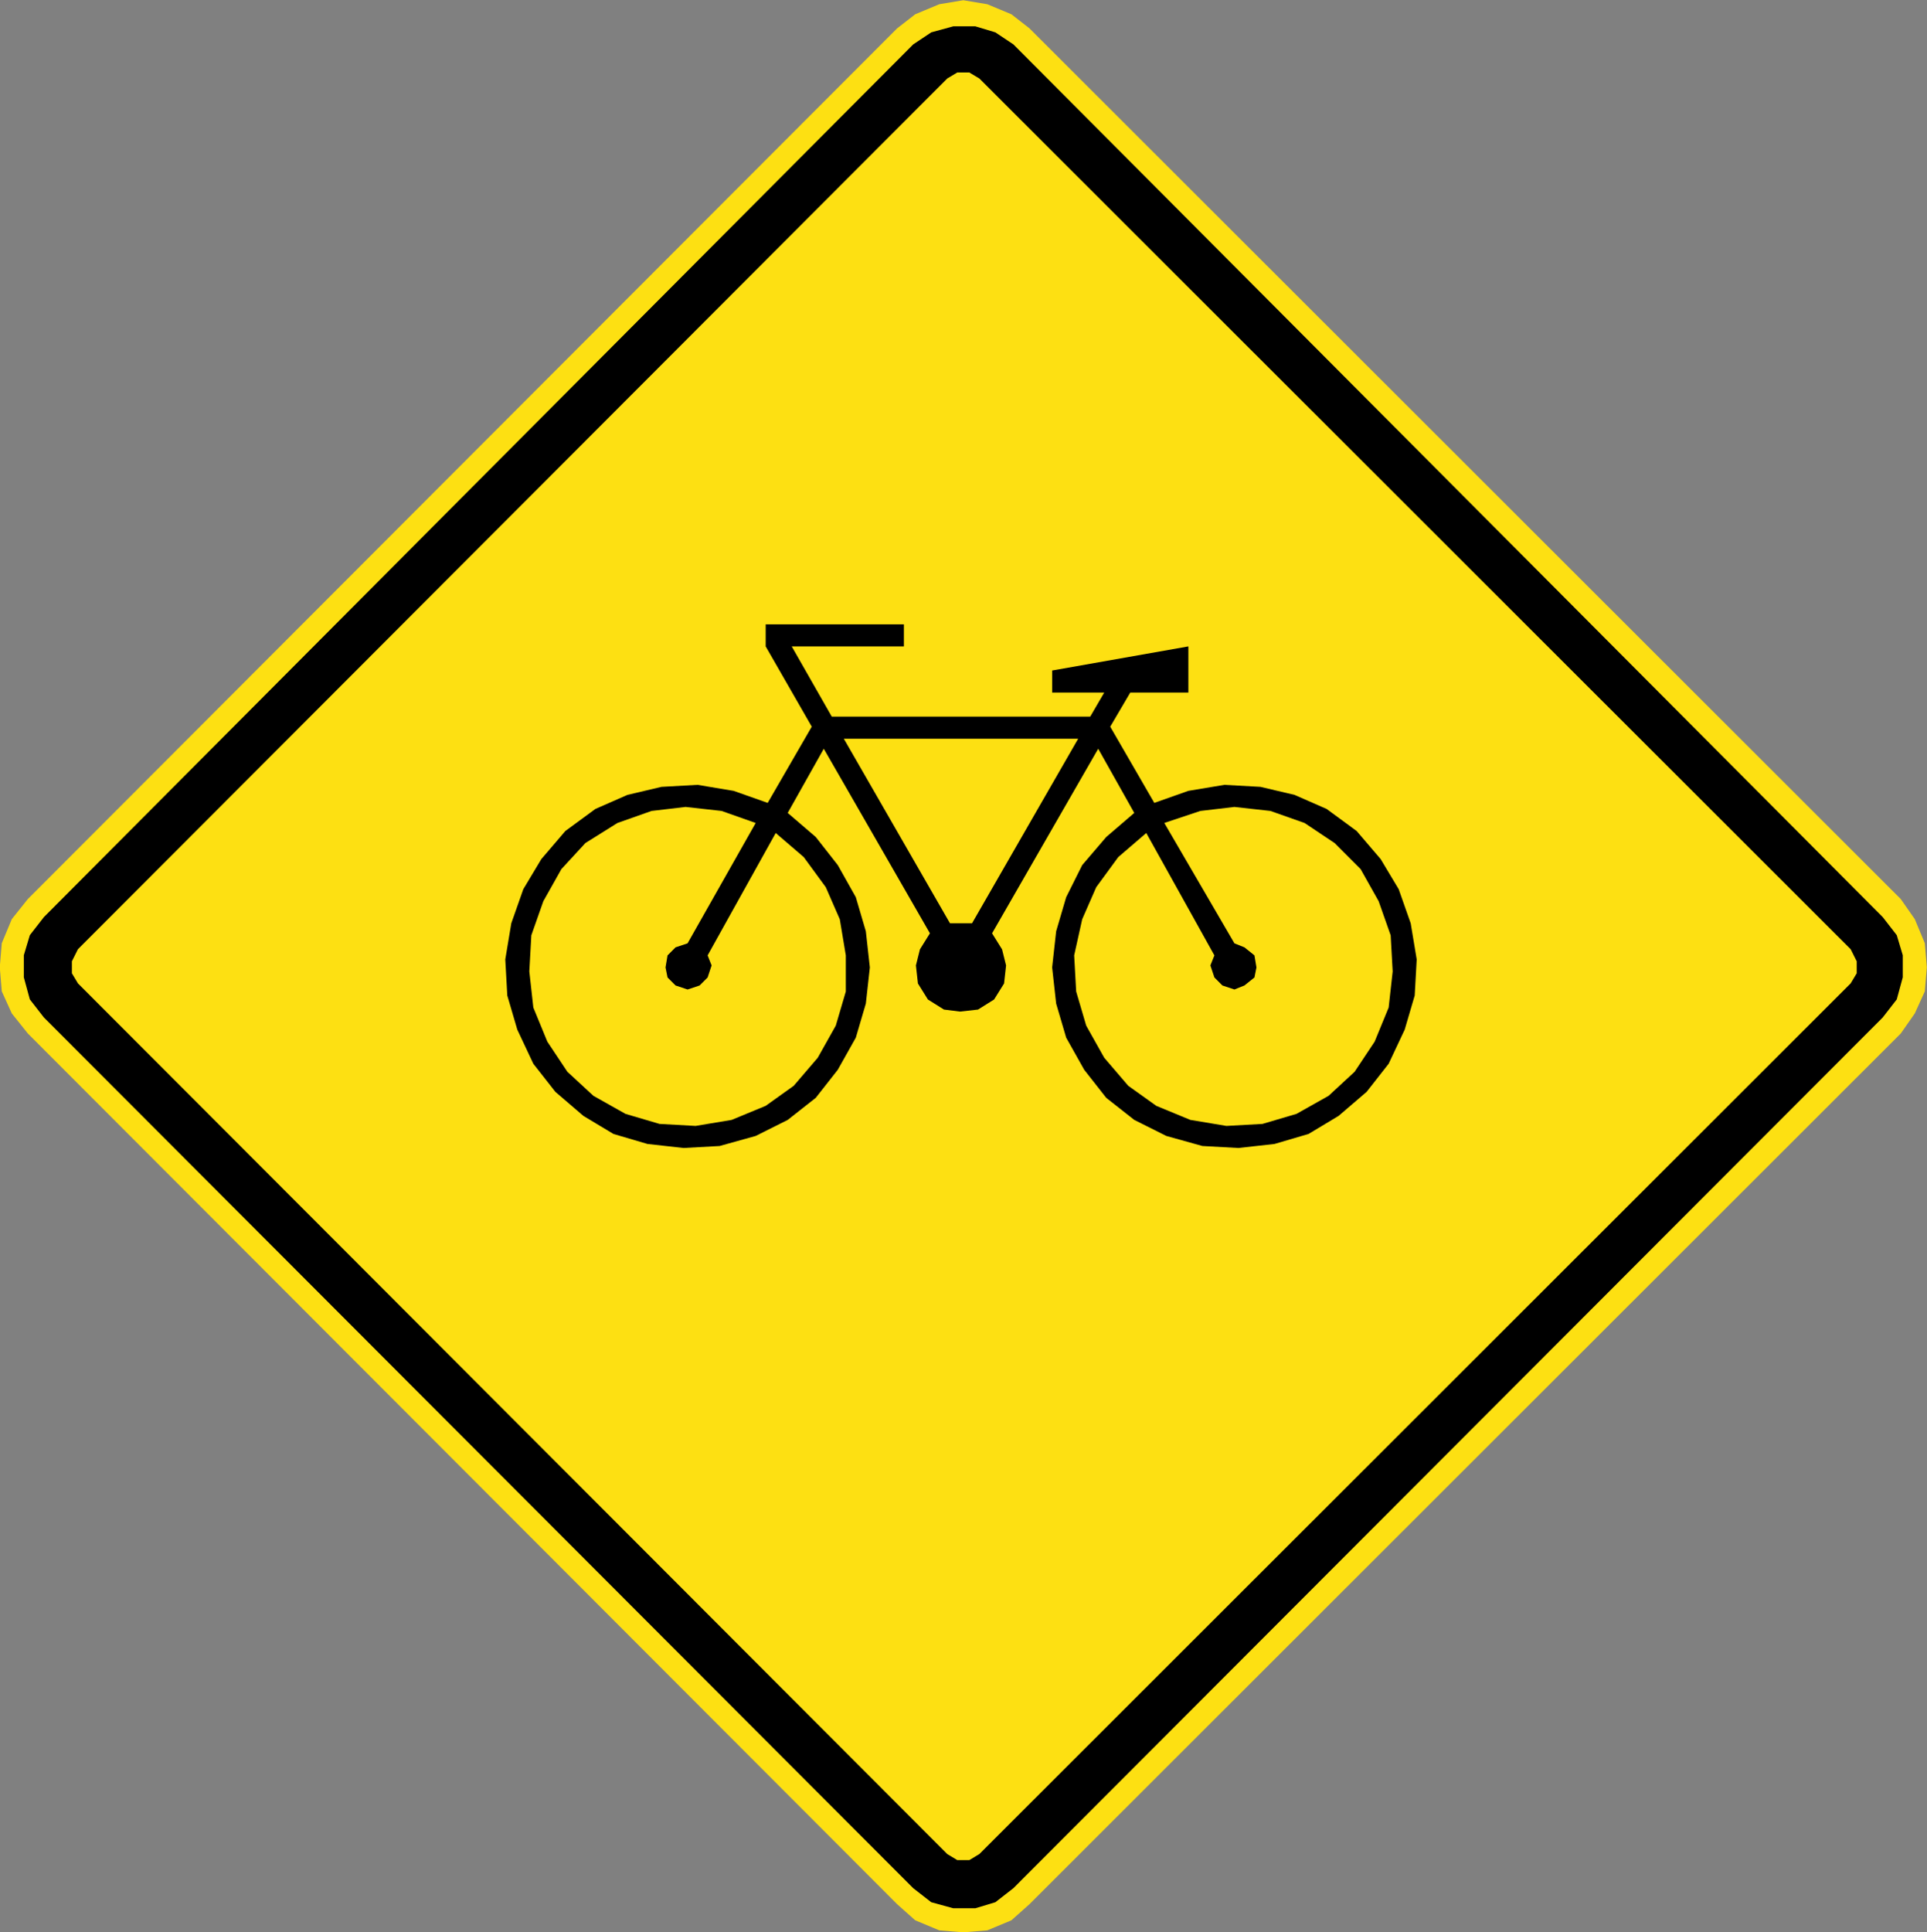 <?xml version="1.0" encoding="UTF-8" standalone="no"?> <svg xmlns:dc="http://purl.org/dc/elements/1.1/" xmlns:cc="http://creativecommons.org/ns#" xmlns:rdf="http://www.w3.org/1999/02/22-rdf-syntax-ns#" xmlns:svg="http://www.w3.org/2000/svg" xmlns="http://www.w3.org/2000/svg" xmlns:sodipodi="http://sodipodi.sourceforge.net/DTD/sodipodi-0.dtd" xmlns:inkscape="http://www.inkscape.org/namespaces/inkscape" width="100.911" height="101.165" viewBox="0 0 284.794 285.51" version="1.1" id="svg2" inkscape:version="0.48.2 r9819" sodipodi:docname="Chile PO-1.svg"><rect x="0" y="0" width="284.794" height="285.51" fill="#808080" stroke="none"/><defs id="defs60"><clipPath id="clipPath3564"><path inkscape:connector-curvature="0" d="m 63,43 512.622,0 0,313.129 L 63,356.129 63,43 z" id="path3566"></path></clipPath><clipPath id="clipPath8513"><path inkscape:connector-curvature="0" d="m 129.065,349.845 101.149,0 0,100.843 -101.149,0 0,-100.843 z" id="path8515"></path></clipPath><clipPath id="clipPath3571"><path inkscape:connector-curvature="0" d="m 68.296,412.876 222.853,0 0,112.641 -222.853,0 0,-112.641 z" id="path3573"></path></clipPath></defs><polygon points="235,375 315,205 395,375 315,545 " id="polygon10" style="fill:none;stroke:#ffffff;stroke-width:40" transform="translate(30377.898,7561.501)"></polygon><!-- draw the bicycle --><!-- RIGHT --><!-- LANE --><!-- ONLY --><g id="g3150" transform="matrix(1.737,0,0,1.736,1963.013,184.667)"><g id="g3152" transform="translate(80.061,75.109)"><g id="g9005" transform="matrix(2.031,0,0,-2.032,-69.465,56.02)"><path inkscape:connector-curvature="0" d="m -482.022,73.591 0.587,0.84 0.42,0.924 0.084,1.009 -0.084,1.008 -0.42,1.009 -0.587,0.841 -36.504,36.474 -0.755,0.588 -1.007,0.42 -1.007,0.168 -1.008,-0.168 -1.006,-0.42 -0.756,-0.588 -36.42,-36.474 -0.671,-0.841 -0.42,-1.009 -0.084,-1.008 0.084,-1.009 0.42,-0.924 0.671,-0.84 36.42,-36.474 0.756,-0.673 1.006,-0.42 1.008,-0.084 1.007,0.084 1.007,0.42 0.755,0.673 36.504,36.474" style="fill:#fde012;fill-opacity:1;fill-rule:nonzero;stroke:none" id="path4378"></path><path inkscape:connector-curvature="0" d="m -521.967,39.218 -36.42,36.473 -0.252,0.421 0,0.504 0.252,0.504 36.42,36.475 0.42,0.251 0.503,0 0.42,-0.251 36.504,-36.475 0.252,-0.504 0,-0.504 -0.252,-0.421 -36.504,-36.473 -0.42,-0.253 -0.503,0 -0.42,0.253 z m -1.426,-1.429 0.755,-0.588 0.923,-0.253 0.923,0 0.839,0.253 0.755,0.588 36.421,36.474 0.587,0.756 0.252,0.925 0,0.924 -0.252,0.841 -0.587,0.756 -36.421,36.558 -0.755,0.504 -0.839,0.252 -0.923,0 -0.923,-0.252 -0.755,-0.504 -36.42,-36.558 -0.588,-0.756 -0.252,-0.841 0,-0.924 0.252,-0.925 0.588,-0.756 36.42,-36.474" style="fill:#000000;fill-opacity:1;fill-rule:evenodd;stroke:none" id="path4380"></path><path inkscape:connector-curvature="0" d="m -520.93,78.207 -0.923,0 -4.448,7.732 9.818,0 -4.447,-7.732 z m 6.797,4.623 -1.511,2.689 -4.447,-7.732 0.419,-0.672 0.168,-0.673 -0.084,-0.756 -0.419,-0.672 -0.672,-0.421 -0.755,-0.084 -0.671,0.084 -0.672,0.421 -0.419,0.672 -0.084,0.756 0.168,0.673 0.419,0.672 -4.447,7.732 -1.511,-2.689 1.175,-1.009 0.923,-1.177 0.755,-1.344 0.42,-1.429 0.168,-1.513 -0.168,-1.513 -0.42,-1.428 -0.755,-1.345 -0.923,-1.176 -1.175,-0.925 -1.342,-0.672 -1.511,-0.421 -1.51,-0.083 -1.511,0.168 -1.427,0.42 -1.258,0.756 -1.175,1.008 -0.923,1.177 -0.672,1.429 -0.419,1.428 -0.084,1.513 0.252,1.513 0.503,1.429 0.755,1.26 1.007,1.177 1.259,0.924 1.343,0.589 1.426,0.336 1.511,0.084 1.51,-0.252 1.427,-0.504 1.846,3.193 -1.93,3.362 0,0.924 5.79,0 0,-0.924 -4.699,0 1.678,-2.942 10.826,0 0.587,1.009 -2.182,0 0,0.924 5.707,1.009 0,-1.933 -2.434,0 -0.839,-1.429 1.846,-3.193 1.427,0.504 1.51,0.252 1.511,-0.084 1.426,-0.336 1.343,-0.589 1.259,-0.924 1.007,-1.177 0.755,-1.26 0.503,-1.429 0.252,-1.513 -0.084,-1.513 -0.419,-1.428 -0.672,-1.429 -0.923,-1.177 -1.175,-1.008 -1.258,-0.756 -1.427,-0.42 -1.51,-0.168 -1.511,0.083 -1.51,0.421 -1.343,0.672 -1.175,0.925 -0.923,1.176 -0.755,1.345 -0.42,1.428 -0.168,1.513 0.168,1.513 0.42,1.429 0.671,1.344 1.007,1.177 1.175,1.009 z m -18.714,-5.463 -0.503,-0.168 -0.336,-0.337 -0.084,-0.504 0.084,-0.42 0.336,-0.336 0.503,-0.168 0.504,0.168 0.336,0.336 0.167,0.504 -0.167,0.42 2.853,5.127 1.175,-1.009 0.923,-1.261 0.587,-1.344 0.252,-1.513 0,-1.512 -0.42,-1.429 -0.755,-1.345 -1.007,-1.176 -1.175,-0.84 -1.426,-0.589 -1.511,-0.252 -1.51,0.084 -1.427,0.421 -1.343,0.756 -1.091,1.008 -0.839,1.261 -0.587,1.429 -0.168,1.512 0.084,1.513 0.503,1.429 0.756,1.344 1.007,1.093 1.342,0.84 1.427,0.504 1.426,0.168 1.511,-0.168 1.427,-0.504 -2.854,-5.042 z m 22.91,0 -2.937,5.042 1.51,0.504 1.427,0.168 1.51,-0.168 1.427,-0.504 1.259,-0.84 1.091,-1.093 0.755,-1.344 0.503,-1.429 0.084,-1.513 -0.168,-1.512 -0.587,-1.429 -0.839,-1.261 -1.091,-1.008 -1.343,-0.756 -1.426,-0.421 -1.511,-0.084 -1.51,0.252 -1.427,0.589 -1.175,0.84 -1.007,1.176 -0.755,1.345 -0.42,1.429 -0.084,1.512 0.336,1.513 0.588,1.344 0.923,1.261 1.174,1.009 2.854,-5.127 -0.168,-0.42 0.168,-0.504 0.335,-0.336 0.504,-0.168 0.419,0.168 0.42,0.336 0.084,0.42 -0.084,0.504 -0.42,0.337 -0.419,0.168" style="fill:#000000;fill-opacity:1;fill-rule:evenodd;stroke:none" id="path4382"></path></g></g></g></svg> 